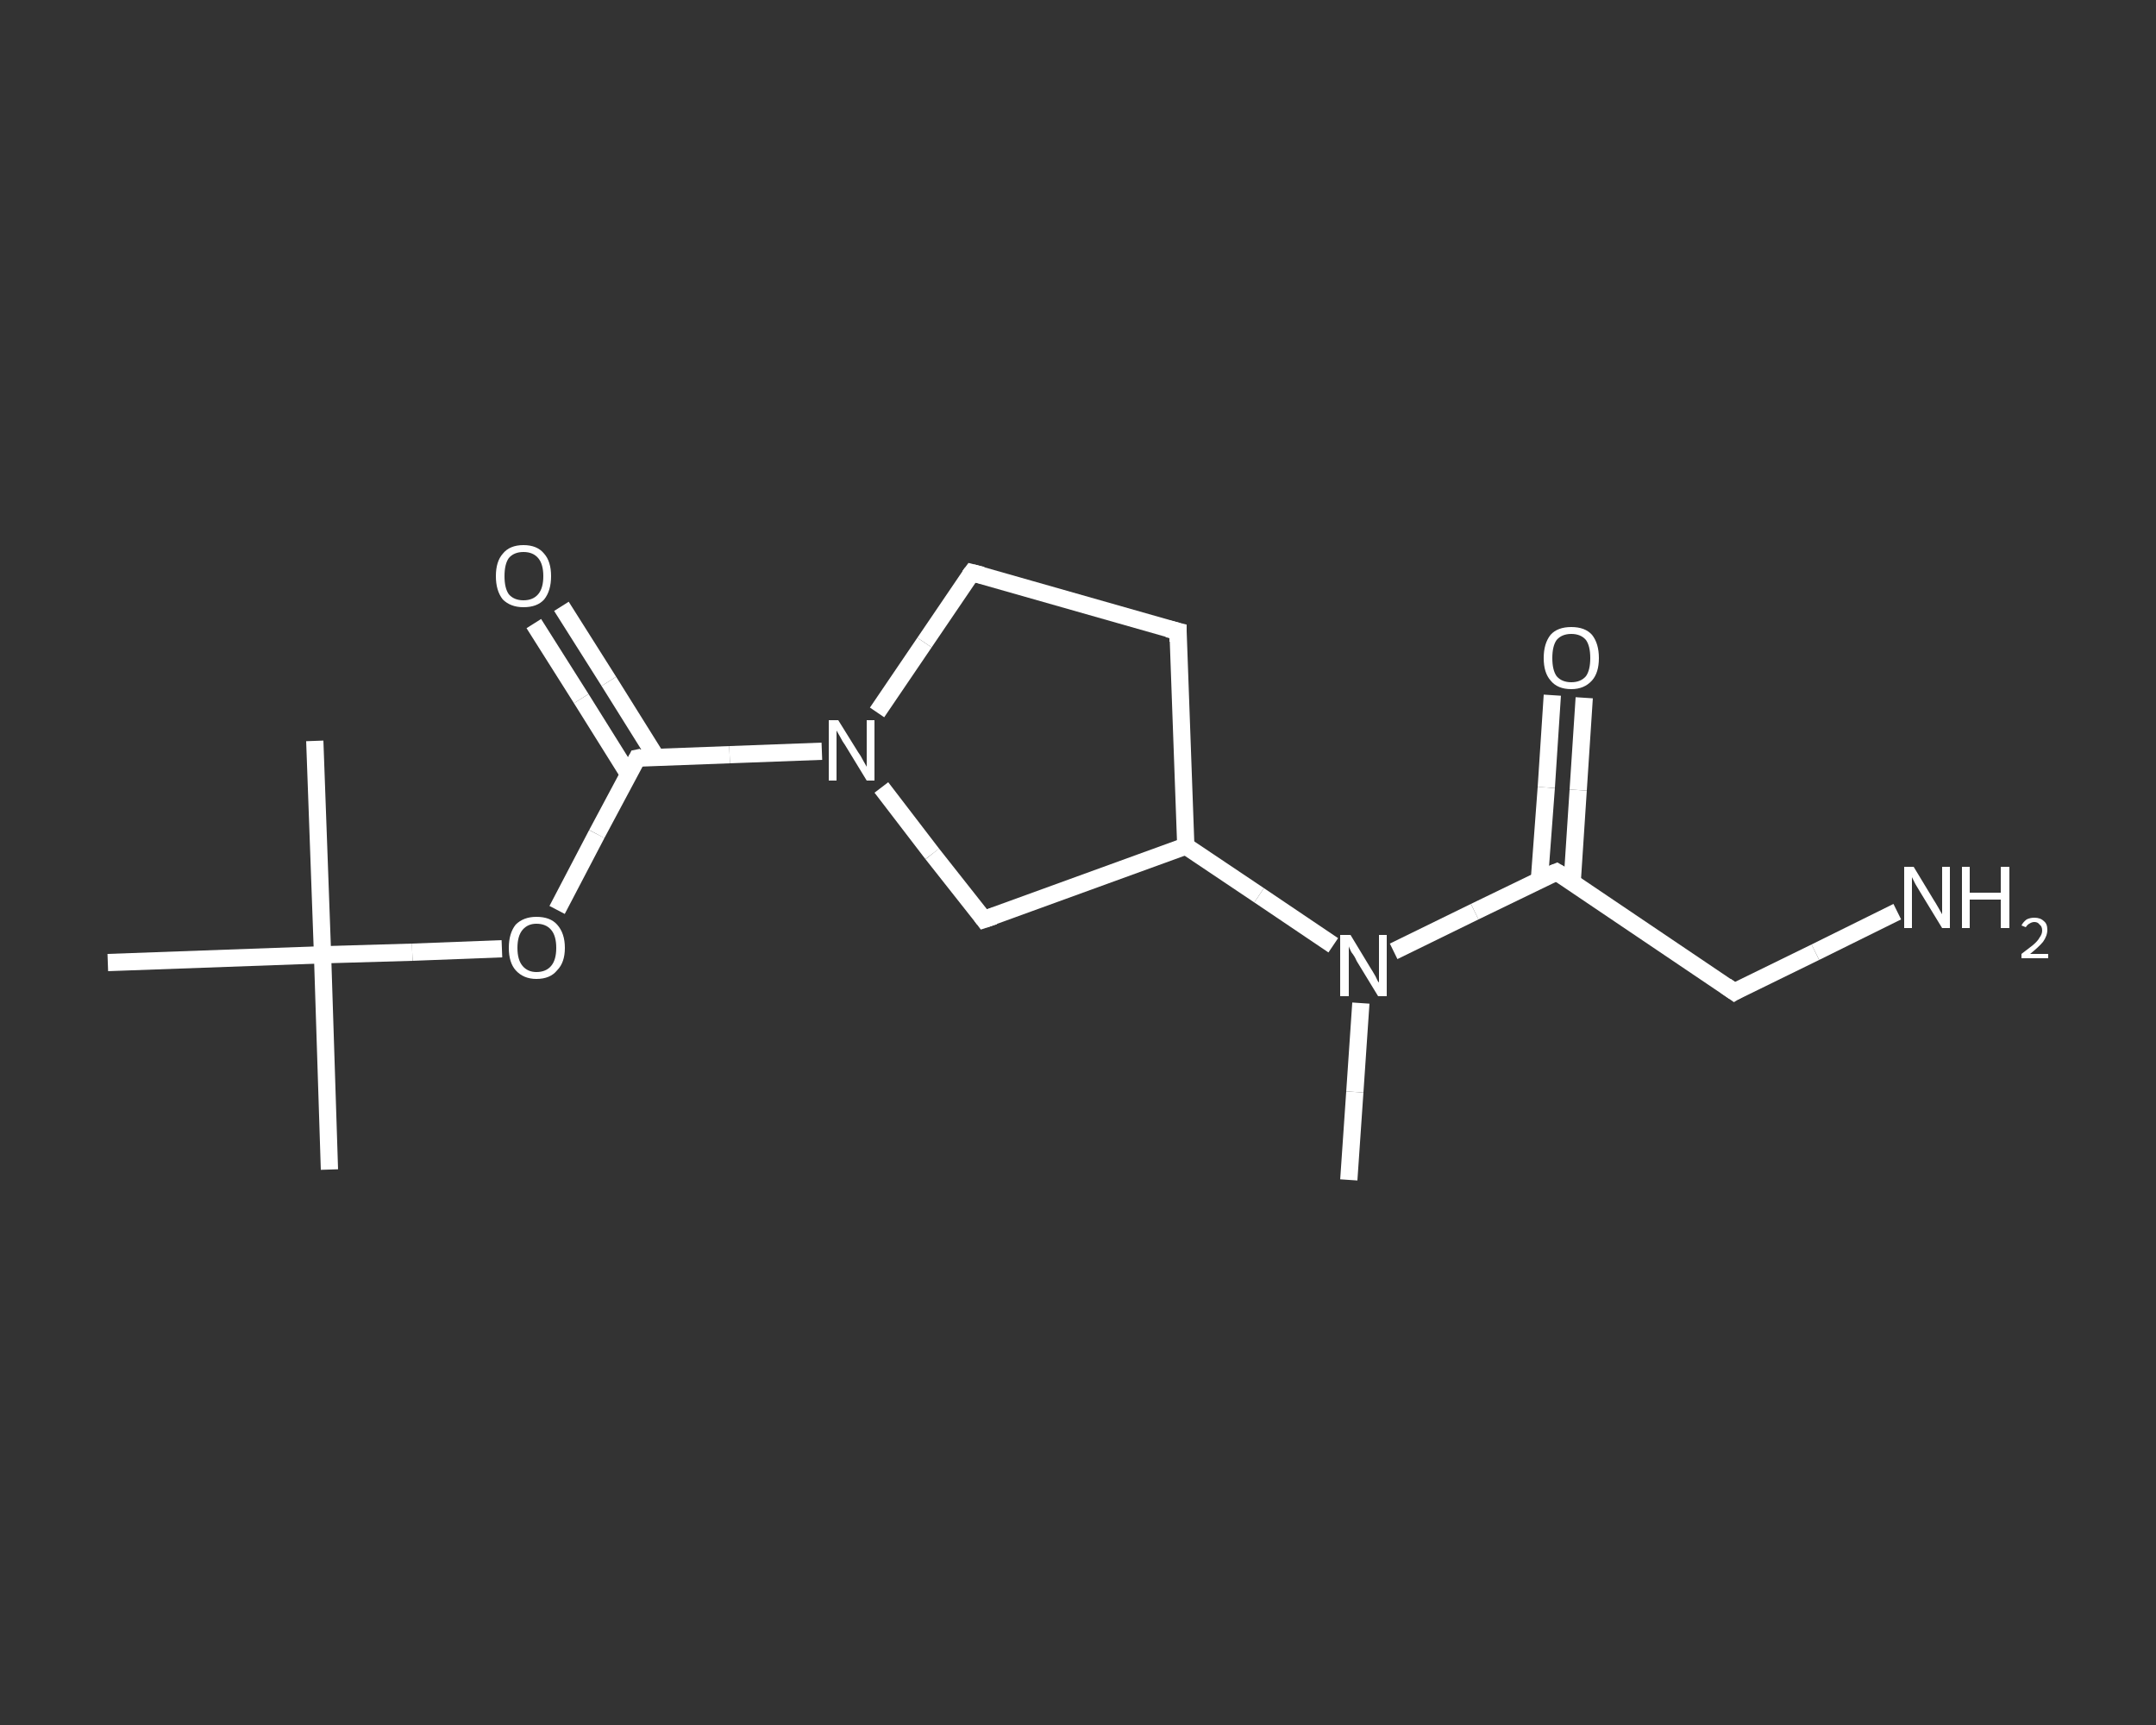 <?xml version='1.0' encoding='iso-8859-1'?>
<svg version='1.1' baseProfile='full'
              xmlns='http://www.w3.org/2000/svg'
                      xmlns:rdkit='http://www.rdkit.org/xml'
                      xmlns:xlink='http://www.w3.org/1999/xlink'
                  xml:space='preserve'
width='250px' height='200px' viewBox='0 0 250 200'>
<rect x="0" y="0" width="250" height="200" fill="#333333" stroke="none"/>
<!-- END OF HEADER -->
<rect style='opacity:1.0;fill:transparent;stroke:none' width='250.0' height='200.0' x='0.0' y='0.0'> </rect>
<path class='bond-0 atom-0 atom-1' d='M 156.4,136.8 L 157.1,126.6' style='fill:none;fill-rule:evenodd;stroke:#FFFFFF;stroke-width:2.0px;stroke-linecap:butt;stroke-linejoin:miter;stroke-opacity:1' />
<path class='bond-0 atom-0 atom-1' d='M 157.1,126.6 L 157.8,116.3' style='fill:none;fill-rule:evenodd;stroke:#FFFFFF;stroke-width:2.0px;stroke-linecap:butt;stroke-linejoin:miter;stroke-opacity:1' />
<path class='bond-1 atom-1 atom-2' d='M 161.6,110.3 L 171.0,105.7' style='fill:none;fill-rule:evenodd;stroke:#FFFFFF;stroke-width:2.0px;stroke-linecap:butt;stroke-linejoin:miter;stroke-opacity:1' />
<path class='bond-1 atom-1 atom-2' d='M 171.0,105.7 L 180.5,101.1' style='fill:none;fill-rule:evenodd;stroke:#FFFFFF;stroke-width:2.0px;stroke-linecap:butt;stroke-linejoin:miter;stroke-opacity:1' />
<path class='bond-2 atom-2 atom-3' d='M 182.3,102.3 L 183.0,91.6' style='fill:none;fill-rule:evenodd;stroke:#FFFFFF;stroke-width:2.0px;stroke-linecap:butt;stroke-linejoin:miter;stroke-opacity:1' />
<path class='bond-2 atom-2 atom-3' d='M 183.0,91.6 L 183.7,80.9' style='fill:none;fill-rule:evenodd;stroke:#FFFFFF;stroke-width:2.0px;stroke-linecap:butt;stroke-linejoin:miter;stroke-opacity:1' />
<path class='bond-2 atom-2 atom-3' d='M 178.5,102.0 L 179.3,91.3' style='fill:none;fill-rule:evenodd;stroke:#FFFFFF;stroke-width:2.0px;stroke-linecap:butt;stroke-linejoin:miter;stroke-opacity:1' />
<path class='bond-2 atom-2 atom-3' d='M 179.3,91.3 L 180.0,80.6' style='fill:none;fill-rule:evenodd;stroke:#FFFFFF;stroke-width:2.0px;stroke-linecap:butt;stroke-linejoin:miter;stroke-opacity:1' />
<path class='bond-3 atom-2 atom-4' d='M 180.5,101.1 L 201.1,115.0' style='fill:none;fill-rule:evenodd;stroke:#FFFFFF;stroke-width:2.0px;stroke-linecap:butt;stroke-linejoin:miter;stroke-opacity:1' />
<path class='bond-4 atom-4 atom-5' d='M 201.1,115.0 L 210.5,110.4' style='fill:none;fill-rule:evenodd;stroke:#FFFFFF;stroke-width:2.0px;stroke-linecap:butt;stroke-linejoin:miter;stroke-opacity:1' />
<path class='bond-4 atom-4 atom-5' d='M 210.5,110.4 L 220.0,105.7' style='fill:none;fill-rule:evenodd;stroke:#FFFFFF;stroke-width:2.0px;stroke-linecap:butt;stroke-linejoin:miter;stroke-opacity:1' />
<path class='bond-5 atom-1 atom-6' d='M 154.6,109.6 L 146.0,103.8' style='fill:none;fill-rule:evenodd;stroke:#FFFFFF;stroke-width:2.0px;stroke-linecap:butt;stroke-linejoin:miter;stroke-opacity:1' />
<path class='bond-5 atom-1 atom-6' d='M 146.0,103.8 L 137.5,98.1' style='fill:none;fill-rule:evenodd;stroke:#FFFFFF;stroke-width:2.0px;stroke-linecap:butt;stroke-linejoin:miter;stroke-opacity:1' />
<path class='bond-6 atom-6 atom-7' d='M 137.5,98.1 L 136.6,73.2' style='fill:none;fill-rule:evenodd;stroke:#FFFFFF;stroke-width:2.0px;stroke-linecap:butt;stroke-linejoin:miter;stroke-opacity:1' />
<path class='bond-7 atom-7 atom-8' d='M 136.6,73.2 L 112.7,66.4' style='fill:none;fill-rule:evenodd;stroke:#FFFFFF;stroke-width:2.0px;stroke-linecap:butt;stroke-linejoin:miter;stroke-opacity:1' />
<path class='bond-8 atom-8 atom-9' d='M 112.7,66.4 L 107.2,74.5' style='fill:none;fill-rule:evenodd;stroke:#FFFFFF;stroke-width:2.0px;stroke-linecap:butt;stroke-linejoin:miter;stroke-opacity:1' />
<path class='bond-8 atom-8 atom-9' d='M 107.2,74.5 L 101.7,82.6' style='fill:none;fill-rule:evenodd;stroke:#FFFFFF;stroke-width:2.0px;stroke-linecap:butt;stroke-linejoin:miter;stroke-opacity:1' />
<path class='bond-9 atom-9 atom-10' d='M 95.3,87.1 L 84.6,87.5' style='fill:none;fill-rule:evenodd;stroke:#FFFFFF;stroke-width:2.0px;stroke-linecap:butt;stroke-linejoin:miter;stroke-opacity:1' />
<path class='bond-9 atom-9 atom-10' d='M 84.6,87.5 L 73.9,87.9' style='fill:none;fill-rule:evenodd;stroke:#FFFFFF;stroke-width:2.0px;stroke-linecap:butt;stroke-linejoin:miter;stroke-opacity:1' />
<path class='bond-10 atom-10 atom-11' d='M 76.1,87.8 L 70.6,79.0' style='fill:none;fill-rule:evenodd;stroke:#FFFFFF;stroke-width:2.0px;stroke-linecap:butt;stroke-linejoin:miter;stroke-opacity:1' />
<path class='bond-10 atom-10 atom-11' d='M 70.6,79.0 L 65.1,70.3' style='fill:none;fill-rule:evenodd;stroke:#FFFFFF;stroke-width:2.0px;stroke-linecap:butt;stroke-linejoin:miter;stroke-opacity:1' />
<path class='bond-10 atom-10 atom-11' d='M 72.9,89.8 L 67.4,81.0' style='fill:none;fill-rule:evenodd;stroke:#FFFFFF;stroke-width:2.0px;stroke-linecap:butt;stroke-linejoin:miter;stroke-opacity:1' />
<path class='bond-10 atom-10 atom-11' d='M 67.4,81.0 L 61.9,72.3' style='fill:none;fill-rule:evenodd;stroke:#FFFFFF;stroke-width:2.0px;stroke-linecap:butt;stroke-linejoin:miter;stroke-opacity:1' />
<path class='bond-11 atom-10 atom-12' d='M 73.9,87.9 L 69.2,96.7' style='fill:none;fill-rule:evenodd;stroke:#FFFFFF;stroke-width:2.0px;stroke-linecap:butt;stroke-linejoin:miter;stroke-opacity:1' />
<path class='bond-11 atom-10 atom-12' d='M 69.2,96.7 L 64.6,105.5' style='fill:none;fill-rule:evenodd;stroke:#FFFFFF;stroke-width:2.0px;stroke-linecap:butt;stroke-linejoin:miter;stroke-opacity:1' />
<path class='bond-12 atom-12 atom-13' d='M 58.2,110.0 L 47.8,110.4' style='fill:none;fill-rule:evenodd;stroke:#FFFFFF;stroke-width:2.0px;stroke-linecap:butt;stroke-linejoin:miter;stroke-opacity:1' />
<path class='bond-12 atom-12 atom-13' d='M 47.8,110.4 L 37.4,110.7' style='fill:none;fill-rule:evenodd;stroke:#FFFFFF;stroke-width:2.0px;stroke-linecap:butt;stroke-linejoin:miter;stroke-opacity:1' />
<path class='bond-13 atom-13 atom-14' d='M 37.4,110.7 L 38.2,135.6' style='fill:none;fill-rule:evenodd;stroke:#FFFFFF;stroke-width:2.0px;stroke-linecap:butt;stroke-linejoin:miter;stroke-opacity:1' />
<path class='bond-14 atom-13 atom-15' d='M 37.4,110.7 L 36.5,85.9' style='fill:none;fill-rule:evenodd;stroke:#FFFFFF;stroke-width:2.0px;stroke-linecap:butt;stroke-linejoin:miter;stroke-opacity:1' />
<path class='bond-15 atom-13 atom-16' d='M 37.4,110.7 L 12.5,111.6' style='fill:none;fill-rule:evenodd;stroke:#FFFFFF;stroke-width:2.0px;stroke-linecap:butt;stroke-linejoin:miter;stroke-opacity:1' />
<path class='bond-16 atom-9 atom-17' d='M 102.2,91.3 L 108.1,99.0' style='fill:none;fill-rule:evenodd;stroke:#FFFFFF;stroke-width:2.0px;stroke-linecap:butt;stroke-linejoin:miter;stroke-opacity:1' />
<path class='bond-16 atom-9 atom-17' d='M 108.1,99.0 L 114.1,106.6' style='fill:none;fill-rule:evenodd;stroke:#FFFFFF;stroke-width:2.0px;stroke-linecap:butt;stroke-linejoin:miter;stroke-opacity:1' />
<path class='bond-17 atom-17 atom-6' d='M 114.1,106.6 L 137.5,98.1' style='fill:none;fill-rule:evenodd;stroke:#FFFFFF;stroke-width:2.0px;stroke-linecap:butt;stroke-linejoin:miter;stroke-opacity:1' />
<path d='M 180.0,101.3 L 180.5,101.1 L 181.5,101.7' style='fill:none;stroke:#FFFFFF;stroke-width:2.0px;stroke-linecap:butt;stroke-linejoin:miter;stroke-opacity:1;' />
<path d='M 200.1,114.3 L 201.1,115.0 L 201.6,114.7' style='fill:none;stroke:#FFFFFF;stroke-width:2.0px;stroke-linecap:butt;stroke-linejoin:miter;stroke-opacity:1;' />
<path d='M 136.6,74.4 L 136.6,73.2 L 135.4,72.9' style='fill:none;stroke:#FFFFFF;stroke-width:2.0px;stroke-linecap:butt;stroke-linejoin:miter;stroke-opacity:1;' />
<path d='M 113.9,66.7 L 112.7,66.4 L 112.4,66.8' style='fill:none;stroke:#FFFFFF;stroke-width:2.0px;stroke-linecap:butt;stroke-linejoin:miter;stroke-opacity:1;' />
<path d='M 74.4,87.8 L 73.9,87.9 L 73.7,88.3' style='fill:none;stroke:#FFFFFF;stroke-width:2.0px;stroke-linecap:butt;stroke-linejoin:miter;stroke-opacity:1;' />
<path d='M 113.8,106.2 L 114.1,106.6 L 115.3,106.2' style='fill:none;stroke:#FFFFFF;stroke-width:2.0px;stroke-linecap:butt;stroke-linejoin:miter;stroke-opacity:1;' />
<path class='atom-1' d='M 156.6 108.4
L 158.9 112.2
Q 159.1 112.5, 159.5 113.2
Q 159.8 113.9, 159.9 113.9
L 159.9 108.4
L 160.8 108.4
L 160.8 115.5
L 159.8 115.5
L 157.3 111.4
Q 157.1 110.9, 156.7 110.4
Q 156.4 109.8, 156.4 109.7
L 156.4 115.5
L 155.4 115.5
L 155.4 108.4
L 156.6 108.4
' fill='#FFFFFF'/>
<path class='atom-3' d='M 179.0 76.3
Q 179.0 74.6, 179.8 73.6
Q 180.6 72.7, 182.2 72.7
Q 183.8 72.7, 184.6 73.6
Q 185.4 74.6, 185.4 76.3
Q 185.4 78.0, 184.6 78.9
Q 183.7 79.9, 182.2 79.9
Q 180.6 79.9, 179.8 78.9
Q 179.0 78.0, 179.0 76.3
M 182.2 79.1
Q 183.3 79.1, 183.9 78.4
Q 184.4 77.7, 184.4 76.3
Q 184.4 74.9, 183.9 74.2
Q 183.3 73.5, 182.2 73.5
Q 181.1 73.5, 180.5 74.2
Q 180.0 74.9, 180.0 76.3
Q 180.0 77.7, 180.5 78.4
Q 181.1 79.1, 182.2 79.1
' fill='#FFFFFF'/>
<path class='atom-5' d='M 221.9 100.5
L 224.2 104.3
Q 224.4 104.6, 224.8 105.3
Q 225.2 106.0, 225.2 106.0
L 225.2 100.5
L 226.1 100.5
L 226.1 107.6
L 225.2 107.6
L 222.7 103.5
Q 222.4 103.0, 222.1 102.5
Q 221.8 101.9, 221.7 101.7
L 221.7 107.6
L 220.8 107.6
L 220.8 100.5
L 221.9 100.5
' fill='#FFFFFF'/>
<path class='atom-5' d='M 227.5 100.5
L 228.4 100.5
L 228.4 103.5
L 232.0 103.5
L 232.0 100.5
L 233.0 100.5
L 233.0 107.6
L 232.0 107.6
L 232.0 104.3
L 228.4 104.3
L 228.4 107.6
L 227.5 107.6
L 227.5 100.5
' fill='#FFFFFF'/>
<path class='atom-5' d='M 234.4 107.3
Q 234.6 106.9, 235.0 106.6
Q 235.4 106.4, 235.9 106.4
Q 236.6 106.4, 237.0 106.8
Q 237.4 107.1, 237.4 107.8
Q 237.4 108.5, 236.9 109.2
Q 236.4 109.8, 235.4 110.6
L 237.5 110.6
L 237.5 111.1
L 234.4 111.1
L 234.4 110.6
Q 235.2 110.0, 235.7 109.6
Q 236.3 109.1, 236.5 108.7
Q 236.8 108.3, 236.8 107.9
Q 236.8 107.4, 236.5 107.2
Q 236.3 106.9, 235.9 106.9
Q 235.6 106.9, 235.3 107.1
Q 235.1 107.2, 234.9 107.5
L 234.4 107.3
' fill='#FFFFFF'/>
<path class='atom-9' d='M 97.2 83.5
L 99.5 87.2
Q 99.8 87.6, 100.1 88.2
Q 100.5 88.9, 100.5 88.9
L 100.5 83.5
L 101.4 83.5
L 101.4 90.5
L 100.5 90.5
L 98.0 86.4
Q 97.7 86.0, 97.4 85.4
Q 97.1 84.9, 97.0 84.7
L 97.0 90.5
L 96.1 90.5
L 96.1 83.5
L 97.2 83.5
' fill='#FFFFFF'/>
<path class='atom-11' d='M 57.5 66.8
Q 57.5 65.1, 58.3 64.2
Q 59.1 63.2, 60.7 63.2
Q 62.3 63.2, 63.1 64.2
Q 63.9 65.1, 63.9 66.8
Q 63.9 68.5, 63.1 69.5
Q 62.3 70.4, 60.7 70.4
Q 59.2 70.4, 58.3 69.5
Q 57.5 68.5, 57.5 66.8
M 60.7 69.6
Q 61.8 69.6, 62.4 68.9
Q 63.0 68.2, 63.0 66.8
Q 63.0 65.4, 62.4 64.7
Q 61.8 64.0, 60.7 64.0
Q 59.6 64.0, 59.0 64.7
Q 58.5 65.4, 58.5 66.8
Q 58.5 68.2, 59.0 68.9
Q 59.6 69.6, 60.7 69.6
' fill='#FFFFFF'/>
<path class='atom-12' d='M 59.0 109.9
Q 59.0 108.2, 59.8 107.2
Q 60.7 106.3, 62.2 106.3
Q 63.8 106.3, 64.6 107.2
Q 65.5 108.2, 65.5 109.9
Q 65.5 111.6, 64.6 112.5
Q 63.8 113.5, 62.2 113.5
Q 60.7 113.5, 59.8 112.5
Q 59.0 111.6, 59.0 109.9
M 62.2 112.7
Q 63.3 112.7, 63.9 112.0
Q 64.5 111.3, 64.5 109.9
Q 64.5 108.5, 63.9 107.8
Q 63.3 107.1, 62.2 107.1
Q 61.2 107.1, 60.6 107.8
Q 60.0 108.5, 60.0 109.9
Q 60.0 111.3, 60.6 112.0
Q 61.2 112.7, 62.2 112.7
' fill='#FFFFFF'/>
</svg>
